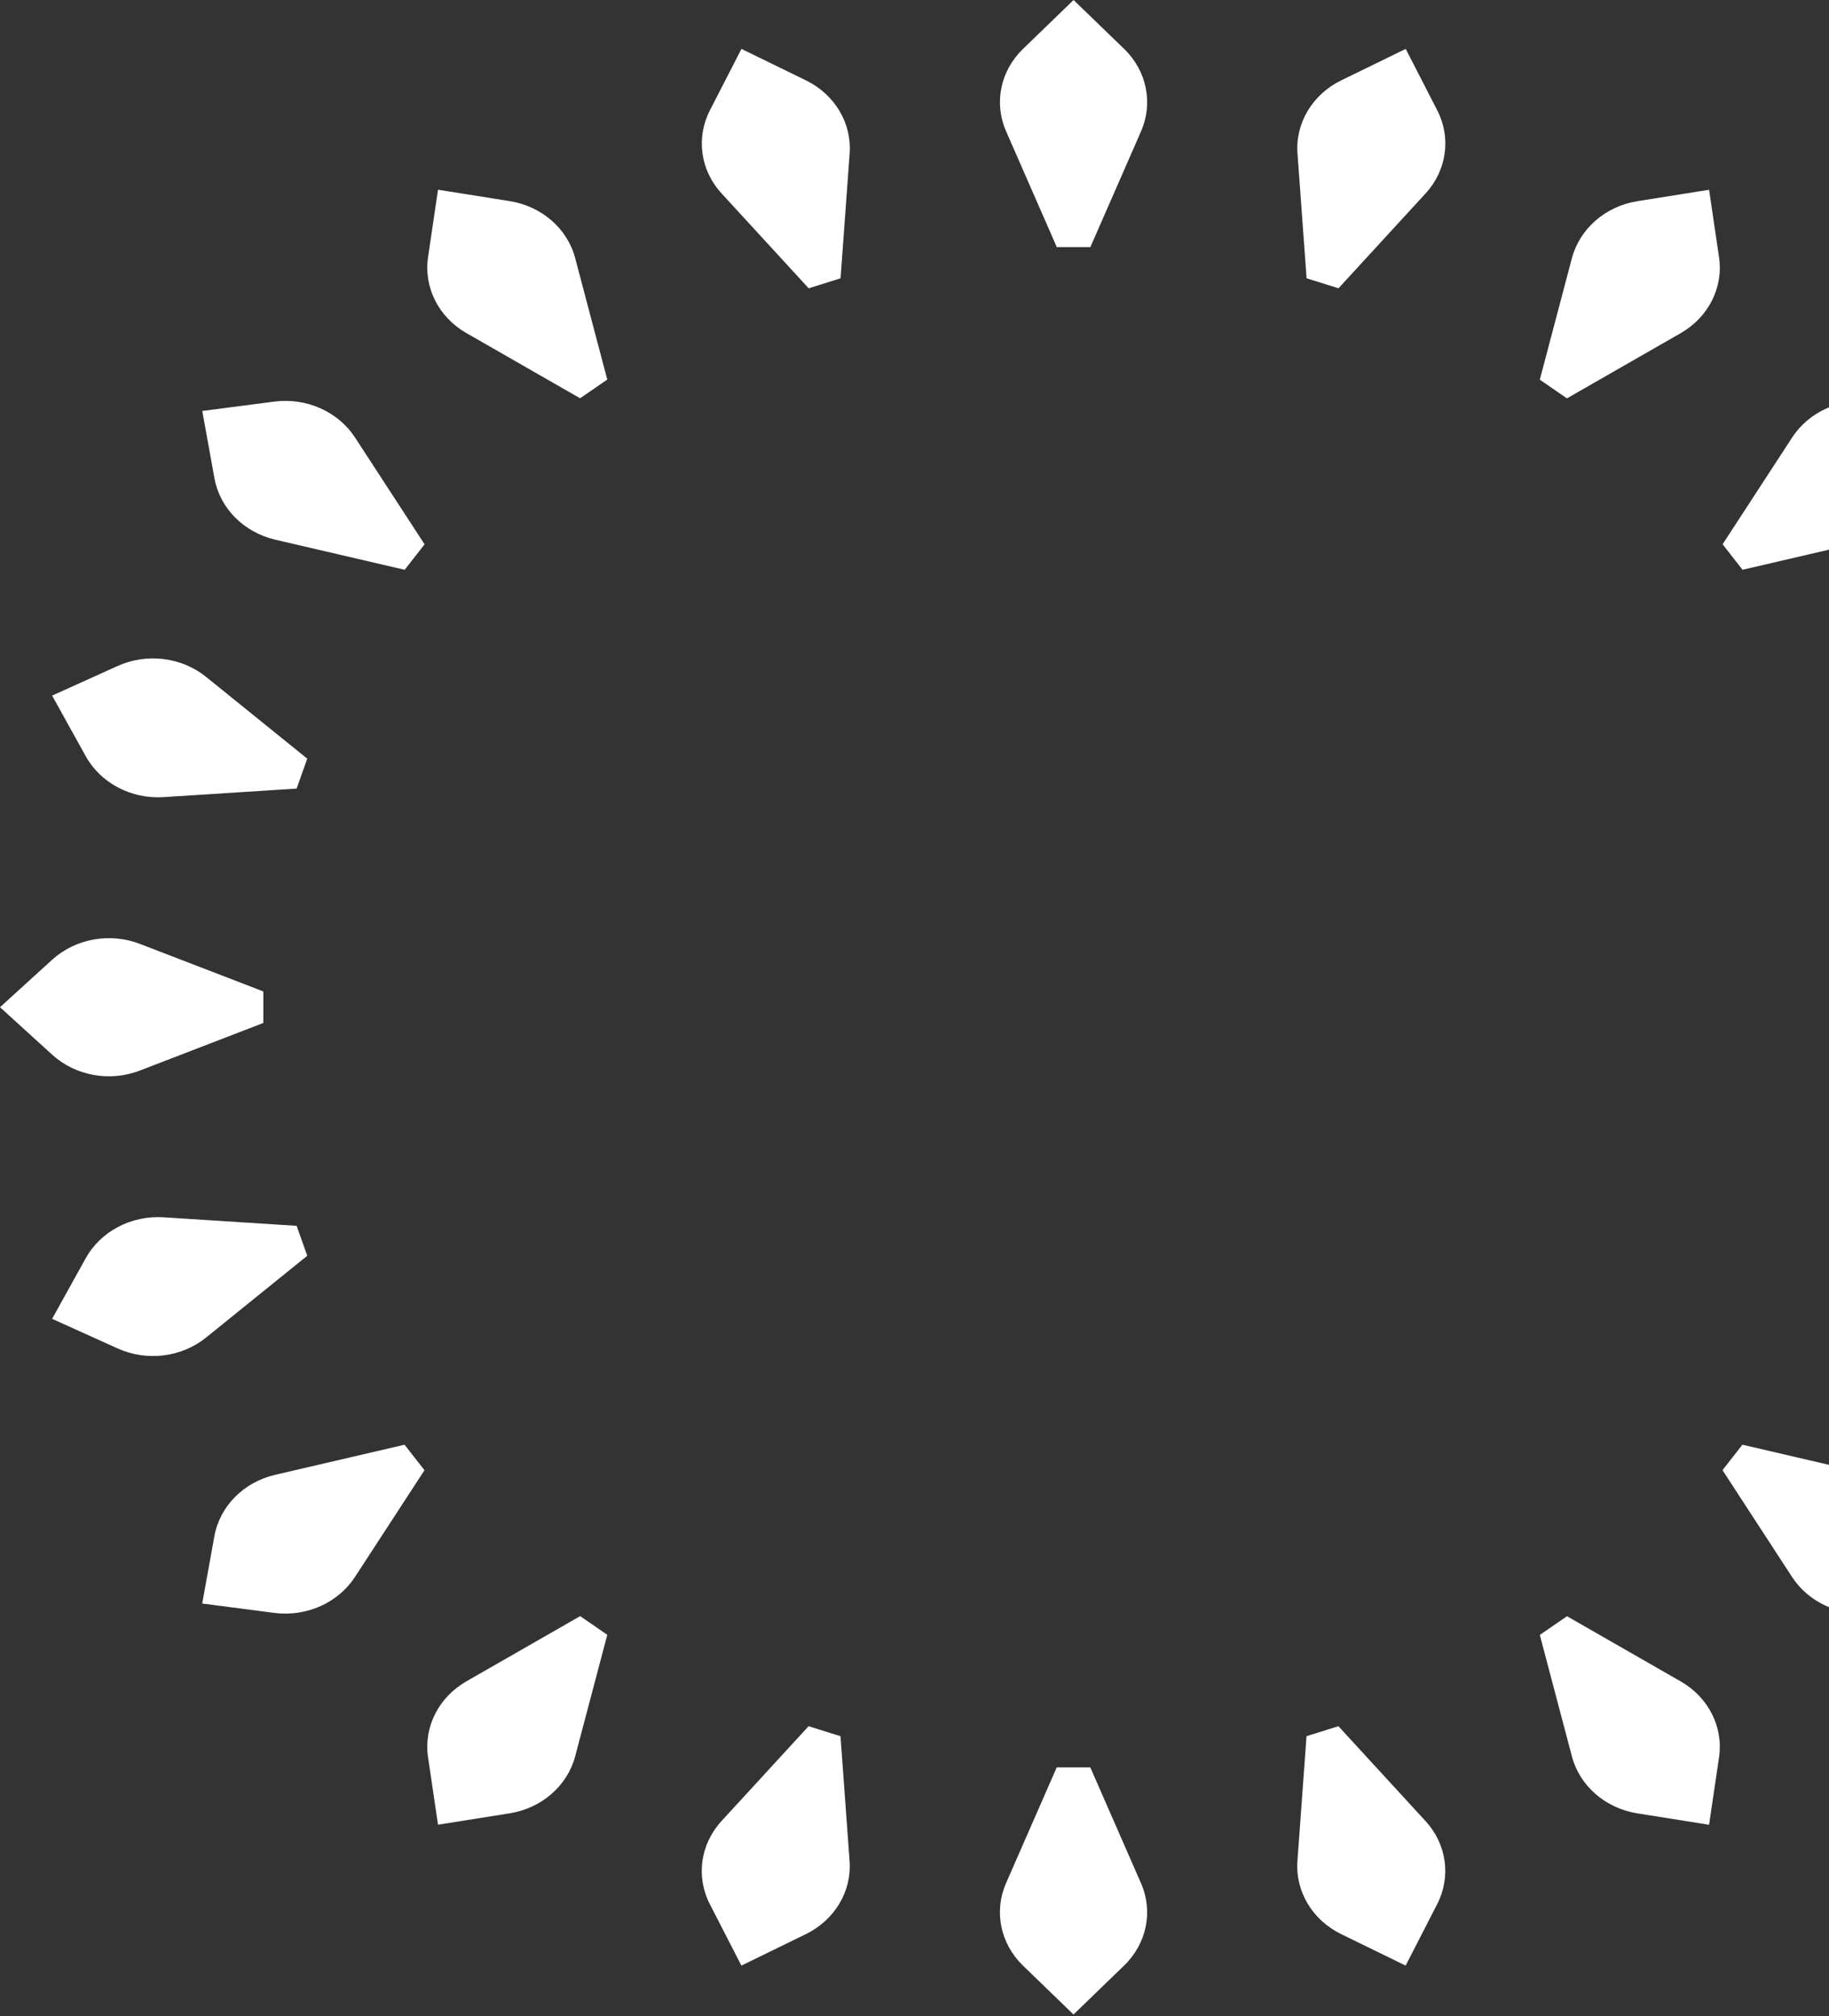 <svg xmlns="http://www.w3.org/2000/svg" width="460" height="507" viewBox="0 0 460 507" fill="none"><rect x="0" y="0" width="460" height="507" fill="#333333" stroke="none"/><path d="M265.765 444.414L253.017 473.535C249.925 480.61 251.591 488.733 257.261 494.228L269.991 506.541L282.722 494.228C288.409 488.733 290.075 480.61 286.966 473.535L274.218 444.414H265.748H265.765ZM328.594 436.565L326.309 467.959C325.759 475.598 330.072 482.802 337.305 486.331L353.523 494.244L361.46 478.789C365 471.891 363.848 463.688 358.522 457.903L336.617 434.051L328.577 436.565H328.594ZM387.265 411.086L395.34 441.642C397.299 449.071 403.776 454.696 411.816 455.969L429.839 458.837L432.347 441.851C433.464 434.277 429.684 426.799 422.726 422.802L394.103 406.396L387.265 411.102V411.086ZM433.223 369.684L450.713 396.533C454.974 403.06 462.945 406.606 471.02 405.558L489.129 403.205L486.07 386.3C484.713 378.757 478.7 372.698 470.797 370.844L438.223 363.27L433.206 369.684H433.223ZM462.722 315.776L488.149 336.324C494.334 341.32 503.079 342.4 510.415 339.08L526.891 331.634L518.456 316.421C514.693 309.636 506.996 305.575 498.87 306.107L465.402 308.25L462.722 315.792V315.776ZM473.769 257.243L504.814 269.201C512.357 272.102 521.016 270.539 526.874 265.22L540 253.278L526.874 241.337C521.016 236.002 512.357 234.439 504.814 237.356L473.769 249.314V257.259V257.243ZM465.402 198.307L498.87 200.45C507.013 200.966 514.693 196.921 518.456 190.136L526.891 174.923L510.415 167.477C503.062 164.157 494.317 165.237 488.149 170.233L462.722 190.781L465.402 198.323V198.307ZM438.24 143.271L470.814 135.696C478.734 133.859 484.73 127.783 486.088 120.241L489.146 103.336L471.038 100.983C462.963 99.935 454.991 103.481 450.73 110.008L433.24 136.857L438.257 143.271H438.24ZM394.103 100.161L422.726 83.755C429.684 79.758 433.464 72.28 432.347 64.706L429.839 47.719L411.816 50.588C403.776 51.861 397.316 57.502 395.34 64.915L387.265 95.471L394.103 100.177V100.161ZM336.635 72.49L358.54 48.638C363.866 42.836 365.017 34.633 361.478 27.752L353.54 12.296L337.322 20.209C330.089 23.739 325.759 30.959 326.326 38.582L328.611 69.975L336.652 72.49H336.635ZM274.235 62.127L286.983 33.005C290.075 25.931 288.409 17.808 282.739 12.313L270.009 0L257.278 12.313C251.591 17.808 249.925 25.931 253.034 33.005L265.782 62.127H274.252H274.235ZM211.406 69.975L213.691 38.582C214.241 30.943 209.928 23.739 202.695 20.209L186.477 12.296L178.54 27.752C175 34.649 176.152 42.852 181.478 48.638L203.383 72.49L211.423 69.975H211.406ZM152.735 95.455L144.66 64.899C142.701 57.469 136.224 51.845 128.184 50.572L110.161 47.703L107.653 64.689C106.536 72.264 110.316 79.742 117.274 83.739L145.897 100.145L152.735 95.439V95.455ZM106.777 136.857L89.287 110.008C85.026 103.481 77.055 99.935 68.98 100.983L50.871 103.336L53.93 120.241C55.287 127.783 61.3 133.843 69.203 135.696L101.777 143.271L106.794 136.857H106.777ZM77.278 190.765L51.851 170.217C45.666 165.221 36.921 164.141 29.585 167.461L13.109 174.907L21.544 190.12C25.307 196.905 33.004 200.966 41.13 200.434L74.598 198.291L77.278 190.749V190.765ZM66.231 249.298L35.186 237.34C27.643 234.439 18.984 236.002 13.126 241.32L0 253.262L13.126 265.204C18.984 270.539 27.643 272.102 35.186 269.185L66.231 257.227V249.282V249.298ZM74.598 308.234L41.13 306.09C32.986 305.575 25.307 309.62 21.544 316.405L13.109 331.618L29.585 339.064C36.938 342.384 45.683 341.304 51.851 336.308L77.278 315.76L74.598 308.218V308.234ZM101.76 363.27L69.186 370.844C61.266 372.682 55.27 378.757 53.912 386.3L50.854 403.205L68.963 405.558C77.037 406.606 85.009 403.06 89.27 396.533L106.76 369.684L101.743 363.27H101.76ZM145.897 406.38L117.274 422.786C110.316 426.783 106.536 434.261 107.653 441.835L110.161 458.821L128.184 455.953C136.224 454.68 142.684 449.039 144.66 441.626L152.735 411.07L145.897 406.364V406.38ZM203.365 434.051L181.46 457.903C176.134 463.705 174.983 471.908 178.522 478.789L186.46 494.244L202.678 486.331C209.911 482.802 214.241 475.582 213.674 467.959L211.389 436.565L203.348 434.051H203.365ZM265.765 444.414L253.017 473.535C249.925 480.61 251.591 488.733 257.261 494.228L269.991 506.541L282.722 494.228C288.409 488.733 290.075 480.61 286.966 473.535L274.218 444.414H265.748H265.765Z" fill="white"></path></svg>